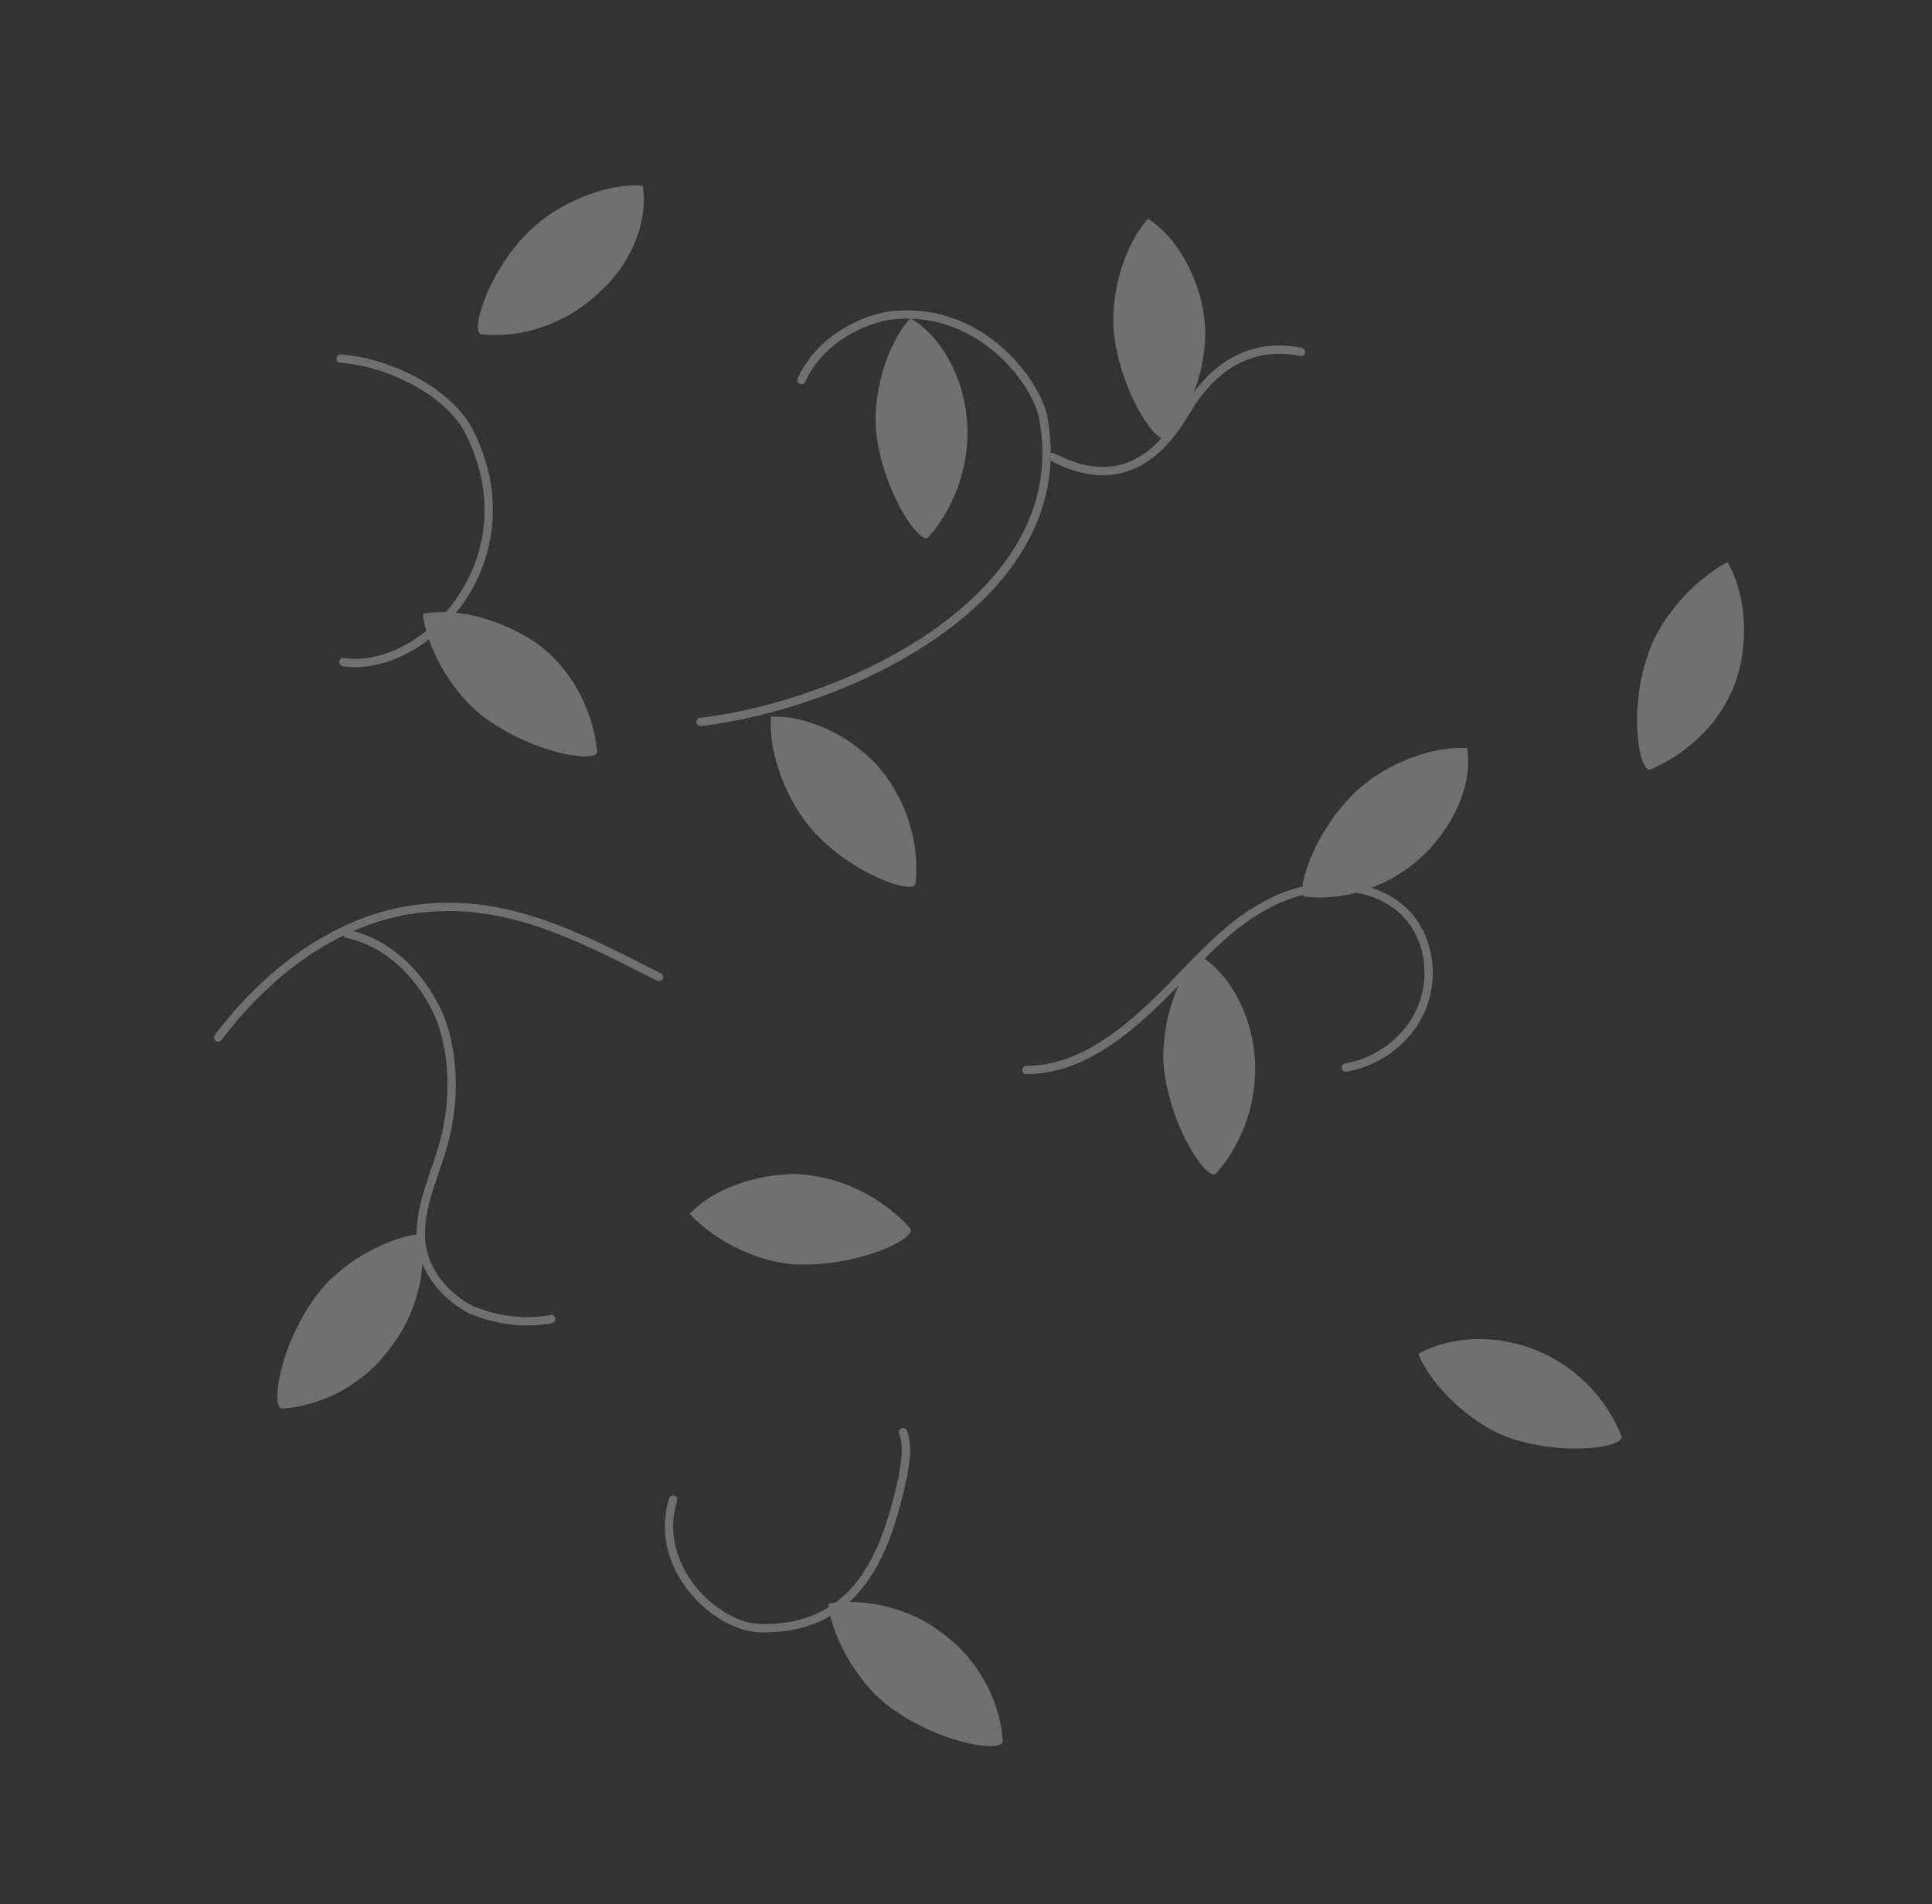 <?xml version="1.0" encoding="UTF-8"?> <svg xmlns="http://www.w3.org/2000/svg" width="348" height="343" viewBox="0 0 348 343" fill="none"><rect x="0" y="0" width="348" height="343" fill="#333333" stroke="none"/> <g opacity="0.3"> <path d="M118.713 176.02C103.766 168.417 90.322 161.288 73.799 163.925C59.884 166.145 47.831 175.559 39.298 186.909" stroke="white" stroke-width="1.5" stroke-miterlimit="10" stroke-linecap="round" stroke-linejoin="round"></path> <path d="M144.359 68.48C147.123 62.331 153.407 58.118 159.988 56.889C175.523 54.767 185.946 67.551 187.808 74.745C194.445 107.396 152.787 126.885 126.183 130.06" stroke="white" stroke-width="1.5" stroke-miterlimit="10" stroke-linecap="round" stroke-linejoin="round"></path> <path d="M242.417 192.308C248.505 191.337 254.037 186.887 256.189 181.371C258.459 175.48 257.349 168.522 252.92 164.235C246.592 158.111 235.641 158.788 228.113 163.022C220.208 167.137 214.598 174.453 208.098 180.662C201.598 186.872 193.971 192.726 184.878 192.75" stroke="white" stroke-width="1.5" stroke-miterlimit="10" stroke-linecap="round" stroke-linejoin="round"></path> <path d="M99.292 237.62C94.45 238.571 89.33 237.783 84.941 235.986C80.671 233.814 76.992 229.764 76.041 224.922C74.951 219.21 77.716 213.061 79.492 207.427C81.86 199.915 82.094 191.316 79.481 183.885C76.493 176.336 70.283 169.836 62.534 168.219" stroke="white" stroke-width="1.5" stroke-miterlimit="10" stroke-linecap="round" stroke-linejoin="round"></path> <path d="M234.332 63.397C223.084 61.09 216.861 69.039 214.431 72.815C212.002 76.592 205.13 90.53 189.55 82.315" stroke="white" stroke-width="1.5" stroke-miterlimit="10" stroke-linecap="round" stroke-linejoin="round"></path> <path d="M61.339 64.605C69.443 65.096 80.614 70.269 84.471 77.68C96.184 100.781 76.467 121.406 61.859 119.278" stroke="white" stroke-width="1.5" stroke-miterlimit="10" stroke-linecap="round" stroke-linejoin="round"></path> <path d="M162.652 258.009C163.563 260.361 163.109 263.108 162.656 265.856C159.875 278.607 155.138 293.631 137.072 293.304C128.849 293.189 117.458 282.165 121.248 270.145" stroke="white" stroke-width="1.5" stroke-miterlimit="10" stroke-linecap="round" stroke-linejoin="round"></path> <path d="M96.428 115.724C102.854 120.227 106.712 127.638 107.585 135.346C107.744 137.461 96.635 136.023 87.559 129.446C82.142 125.673 76.9 117.413 76.165 110.574C82.747 109.346 90.635 111.832 96.428 115.724Z" fill="white"></path> <path d="M70.475 242.575C65.972 249.002 58.443 253.235 50.853 253.733C48.738 253.892 50.175 242.783 56.753 233.707C60.526 228.289 68.786 223.047 75.625 222.313C77.229 229.013 74.624 237.276 70.475 242.575Z" fill="white"></path> <path d="M169.469 294.02C175.895 298.523 180.128 306.052 180.626 313.642C180.785 315.757 169.676 314.319 160.6 307.741C155.182 303.969 149.94 295.709 149.206 288.87C156.163 287.76 164.169 289.871 169.469 294.02Z" fill="white"></path> <path d="M157.694 137.517C162.895 143.286 165.765 151.211 164.899 159.197C164.682 161.193 153.789 157.759 146.433 149.659C141.864 144.502 138.361 135.964 138.872 129.105C145.968 128.865 153.007 132.736 157.694 137.517Z" fill="white"></path> <path d="M216.915 57.08C217.788 64.789 215.183 73.052 210.046 78.866C208.703 80.507 202.077 71.398 200.648 60.211C199.914 53.372 202.38 44.239 206.786 39.434C212.322 42.831 216.062 50.617 216.915 57.08Z" fill="white"></path> <path d="M174.109 74.969C174.983 82.677 172.378 90.941 167.241 96.754C165.898 98.396 159.272 89.287 157.843 78.1C157.109 71.261 159.575 62.128 163.981 57.323C169.893 60.838 173.375 68.13 174.109 74.969Z" fill="white"></path> <path d="M108.1 52.506C102.706 57.826 94.663 61.071 86.677 60.205C84.681 59.989 87.739 48.977 95.464 41.502C100.245 36.815 108.901 32.937 115.76 33.448C116.87 40.405 113.257 47.938 108.1 52.506Z" fill="white"></path> <path d="M256.611 153.837C251.217 159.156 243.174 162.402 235.188 161.536C233.192 161.319 236.25 150.308 243.975 142.833C248.757 138.146 257.412 134.268 264.271 134.778C265.382 141.735 261.392 149.15 256.611 153.837Z" fill="white"></path> <path d="M312.89 122.026C310.522 129.539 304.516 135.491 297.342 138.598C295.366 139.626 293.186 128.203 296.878 117.804C298.891 111.419 305.252 104.339 311.18 101.253C314.642 107.3 314.903 115.641 312.89 122.026Z" fill="white"></path> <path d="M143.457 211.488C151.186 211.86 158.718 215.474 163.92 221.244C165.443 222.962 155.186 227.988 144.097 227.795C137.495 227.779 128.836 223.81 124.268 218.653C128.673 213.848 136.855 211.472 143.457 211.488Z" fill="white"></path> <path d="M276.004 242.953C283.398 245.697 289.35 251.703 292.081 258.758C292.734 260.616 281.805 262.539 271.406 258.847C265.139 256.458 258.06 250.097 255.467 243.912C261.514 240.45 269.737 240.564 276.004 242.953Z" fill="white"></path> <path d="M225.931 189.589C226.805 197.297 224.199 205.56 219.063 211.374C217.72 213.015 211.094 203.906 209.665 192.719C208.931 185.881 211.397 176.747 215.803 171.942C221.714 175.458 225.197 182.75 225.931 189.589Z" fill="white"></path> </g> </svg> 